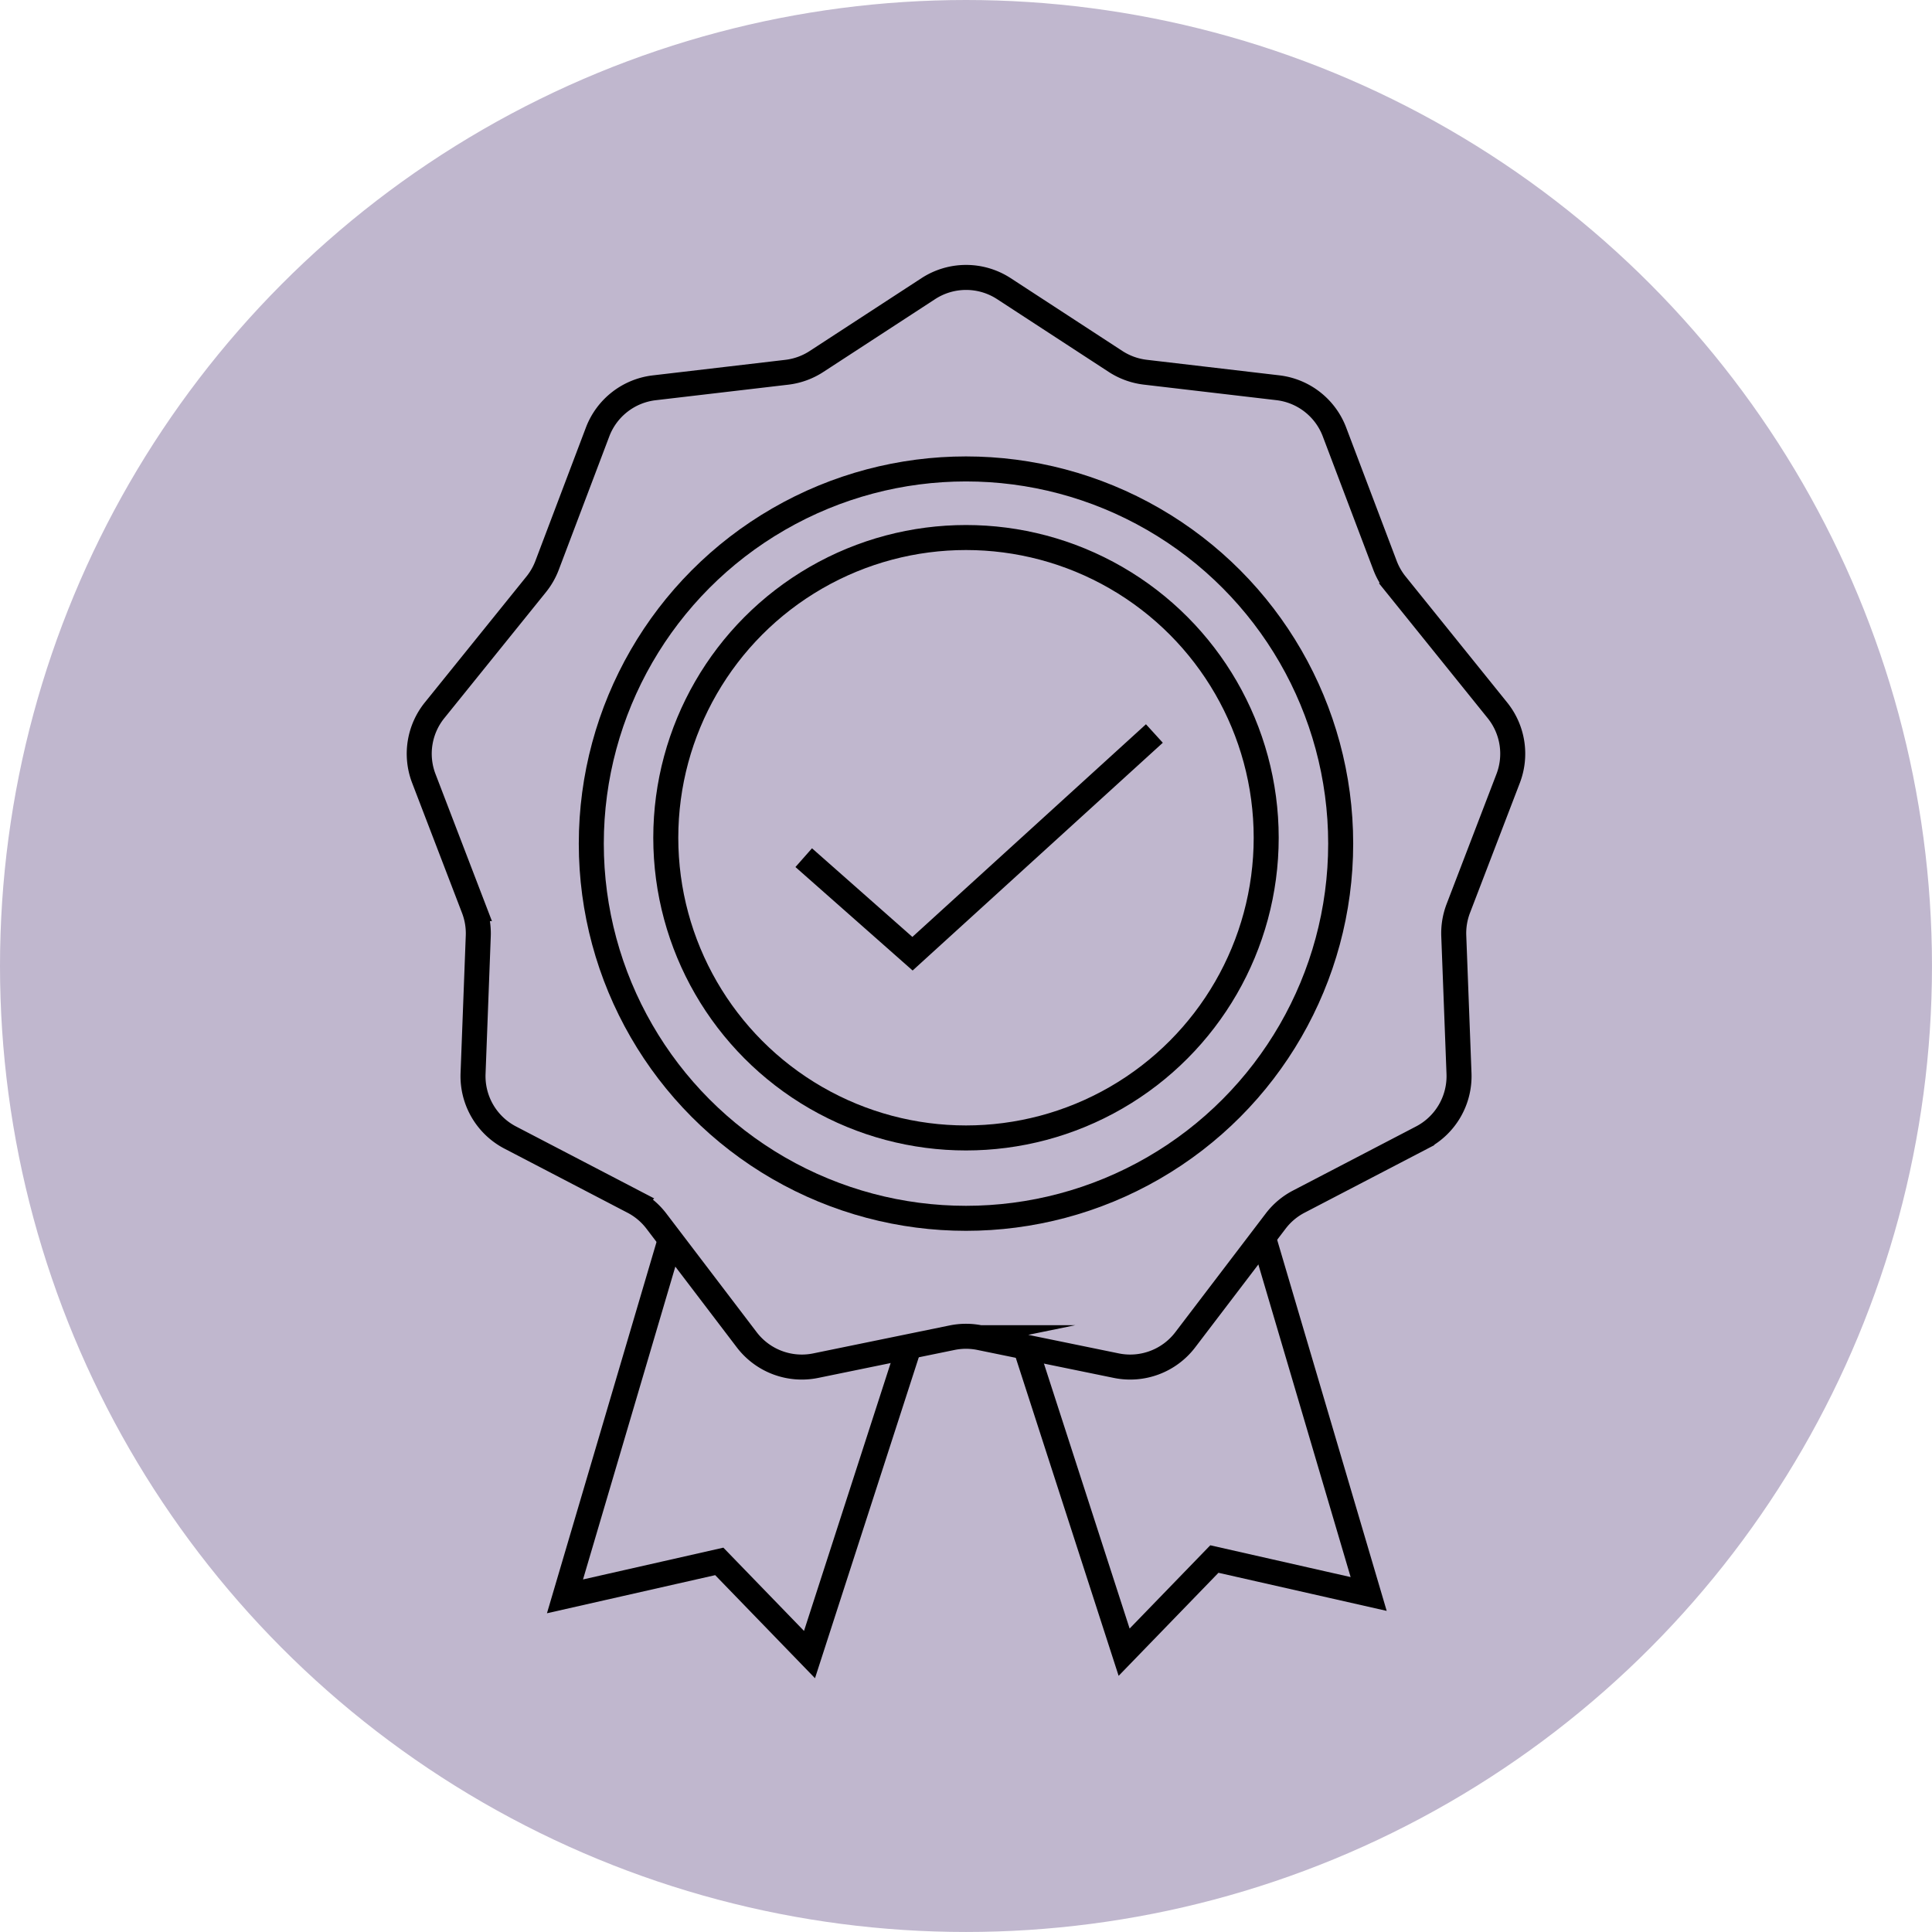 <svg xmlns="http://www.w3.org/2000/svg" viewBox="0 0 994.99 994.99"><defs><style>.cls-1{fill:#c0b7ce;}.cls-2{fill:none;stroke:#000;stroke-miterlimit:10;stroke-width:12.88px;}</style></defs><g id="Layer_2" data-name="Layer 2"><g id="Layer_1-2" data-name="Layer 1"><circle class="cls-1" cx="497.49" cy="497.49" r="497.49"/><circle class="cls-2" cx="497.49" cy="434.47" r="192.97"/><circle class="cls-2" cx="497.49" cy="431.44" r="154.61"/><path class="cls-2" d="M771.18,365.82l-52.33-64.93a35.72,35.72,0,0,1-5.58-9.76l-26-68.65a35.63,35.63,0,0,0-29.19-22.79l-68.24-8a35.74,35.74,0,0,1-15.32-5.54L517,148.65a35.66,35.66,0,0,0-38.91,0l-57.6,37.53a35.7,35.7,0,0,1-15.31,5.54l-68.24,8a35.63,35.63,0,0,0-29.19,22.79l-26,68.65a35.75,35.75,0,0,1-5.59,9.76L223.8,365.82a35.61,35.61,0,0,0-5.52,35.12l25.7,67a35.61,35.61,0,0,1,2.33,14.12l-2.68,70.78a35.63,35.63,0,0,0,19.14,33l63.36,33a35.69,35.69,0,0,1,11.89,10L384.58,690a35.66,35.66,0,0,0,35.52,13.32l70.23-14.4a35.6,35.6,0,0,1,14.32,0l70.24,14.4A35.66,35.66,0,0,0,610.41,690L657,628.84a35.56,35.56,0,0,1,11.88-10l63.37-33a35.65,35.65,0,0,0,19.14-33l-2.69-70.78A35.8,35.8,0,0,1,751,467.94l25.7-67A35.62,35.62,0,0,0,771.18,365.82Z"/><polyline class="cls-2" points="344.82 639.67 290.97 822.13 370.43 804.13 416.9 852.11 468.04 693.98"/><polyline class="cls-2" points="651.01 638.45 704.87 820.91 625.41 802.91 578.93 850.89 527.79 692.75"/><polyline class="cls-2" points="413.92 441.7 469.94 491.17 594.51 377.76"/></g></g></svg>